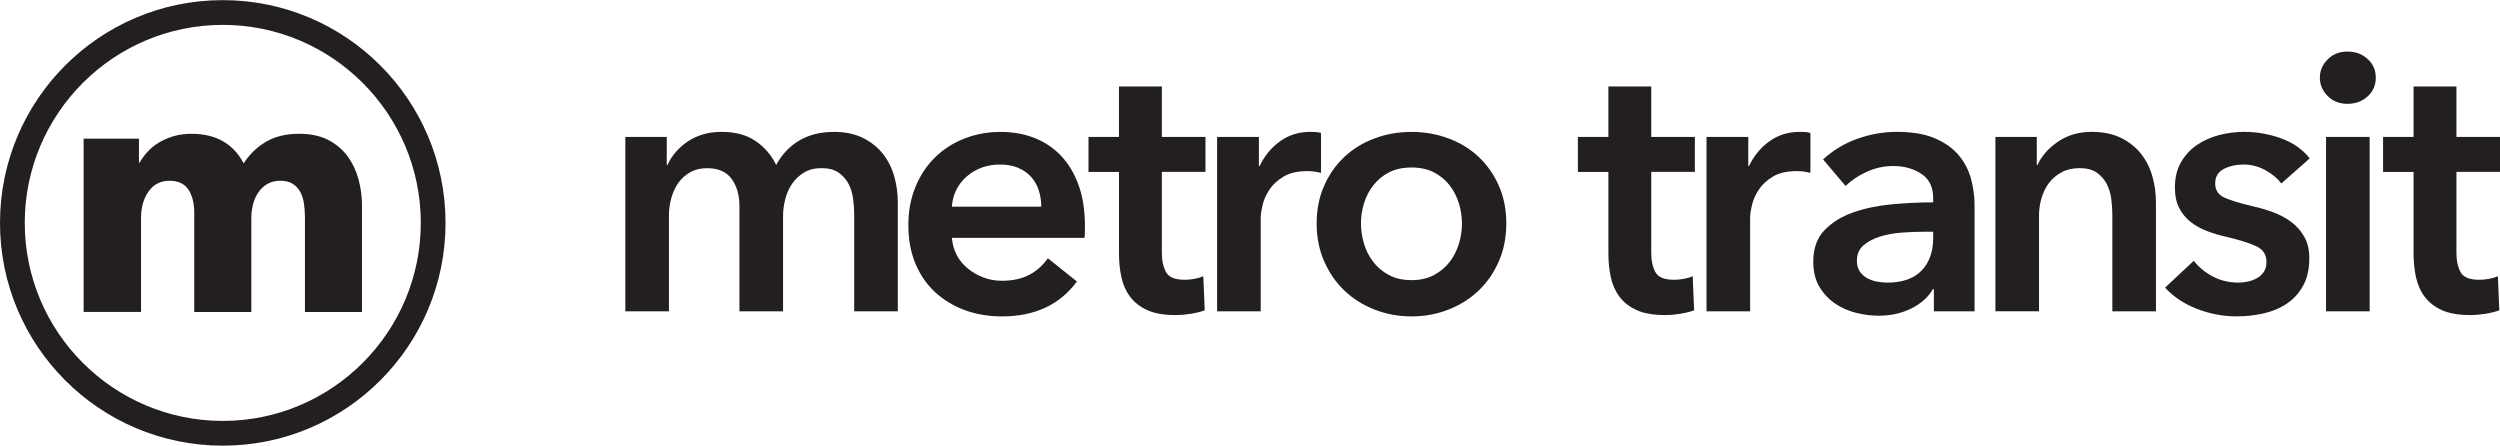 <?xml version="1.0" encoding="UTF-8"?><svg id="Layer_4" xmlns="http://www.w3.org/2000/svg" width="7.01in" height="1.25in" viewBox="0 0 505.01 90"><g><path d="M168.37,26.61c2.3,0,4.27,.4,5.91,1.21,1.64,.81,2.98,1.87,4.04,3.19,1.05,1.32,1.82,2.84,2.31,4.55,.49,1.71,.73,3.48,.73,5.28v22.02h-8.81v-19.52c0-1.03-.07-2.1-.22-3.23-.15-1.12-.47-2.14-.95-3.05-.49-.9-1.16-1.65-2.02-2.24-.86-.59-1.99-.88-3.41-.88s-2.54,.29-3.52,.88c-.98,.59-1.79,1.35-2.42,2.28-.64,.93-1.1,1.97-1.39,3.12s-.44,2.29-.44,3.41v19.23h-8.81v-21.28c0-2.2-.53-4.02-1.58-5.47-1.05-1.44-2.7-2.16-4.95-2.16-1.32,0-2.47,.28-3.45,.84-.98,.56-1.77,1.28-2.39,2.16-.61,.88-1.08,1.9-1.39,3.05-.32,1.15-.48,2.31-.48,3.49v19.37h-8.81V27.64h8.37v5.65h.15c.39-.88,.92-1.71,1.58-2.5,.66-.78,1.44-1.49,2.35-2.13,.9-.64,1.94-1.14,3.12-1.5,1.17-.37,2.47-.55,3.89-.55,2.74,0,5.02,.61,6.83,1.84,1.81,1.22,3.2,2.84,4.18,4.84,1.17-2.15,2.74-3.8,4.7-4.95,1.96-1.15,4.26-1.72,6.9-1.72Z" fill="#231f20"/><path d="M219.15,45.69v1.17c0,.39-.03,.78-.07,1.17h-26.79c.1,1.27,.43,2.43,.99,3.49,.56,1.05,1.31,1.96,2.24,2.71,.93,.76,1.98,1.36,3.16,1.8,1.17,.44,2.4,.66,3.67,.66,2.2,0,4.06-.4,5.58-1.21,1.52-.81,2.76-1.92,3.74-3.34l5.87,4.7c-3.47,4.7-8.51,7.05-15.12,7.05-2.74,0-5.26-.43-7.56-1.28-2.3-.86-4.29-2.07-5.98-3.63s-3.01-3.49-3.96-5.76-1.43-4.86-1.43-7.74,.48-5.42,1.43-7.74c.95-2.32,2.26-4.3,3.93-5.94,1.66-1.64,3.63-2.91,5.91-3.82,2.28-.9,4.73-1.36,7.38-1.36,2.45,0,4.71,.4,6.79,1.21,2.08,.81,3.88,2.01,5.39,3.6,1.52,1.59,2.7,3.57,3.56,5.94,.86,2.37,1.28,5.15,1.28,8.33Zm-8.81-3.96c0-1.12-.16-2.2-.48-3.23-.32-1.03-.82-1.93-1.5-2.72-.69-.78-1.55-1.41-2.61-1.87-1.05-.46-2.29-.7-3.71-.7-2.64,0-4.88,.8-6.72,2.38-1.83,1.59-2.85,3.63-3.05,6.13h18.05Z" fill="#231f20"/><path d="M219.88,34.69v-7.05h6.16v-10.2h8.66v10.2h8.81v7.05h-8.81v16.37c0,1.57,.28,2.86,.85,3.89,.56,1.03,1.82,1.54,3.78,1.54,.59,0,1.22-.06,1.91-.18,.69-.12,1.29-.3,1.83-.55l.29,6.9c-.78,.29-1.71,.52-2.79,.7-1.08,.17-2.1,.26-3.08,.26-2.35,0-4.26-.33-5.72-.99-1.47-.66-2.63-1.57-3.49-2.72-.86-1.15-1.44-2.47-1.76-3.96-.32-1.49-.48-3.09-.48-4.81v-16.44h-6.16Z" fill="#231f20"/><path d="M245.86,27.64h8.44v5.87h.15c.98-2.06,2.35-3.72,4.11-4.99,1.76-1.27,3.82-1.91,6.16-1.91,.34,0,.71,.01,1.1,.04,.39,.02,.73,.09,1.03,.18v8.07c-.59-.15-1.09-.25-1.51-.29s-.82-.07-1.21-.07c-2.01,0-3.62,.37-4.84,1.1-1.22,.73-2.18,1.61-2.86,2.64-.69,1.03-1.15,2.08-1.39,3.16-.25,1.08-.37,1.93-.37,2.57v18.86h-8.81V27.64Z" fill="#231f20"/><path d="M265.97,45.11c0-2.79,.5-5.32,1.51-7.6,1-2.28,2.36-4.22,4.07-5.83,1.71-1.61,3.74-2.86,6.09-3.74,2.35-.88,4.84-1.32,7.49-1.32s5.14,.44,7.49,1.32c2.35,.88,4.38,2.13,6.09,3.74,1.71,1.61,3.07,3.56,4.07,5.83,1,2.28,1.5,4.81,1.5,7.6s-.5,5.33-1.5,7.63c-1,2.3-2.36,4.27-4.07,5.91-1.71,1.64-3.74,2.92-6.09,3.85-2.35,.93-4.84,1.39-7.49,1.39s-5.14-.47-7.49-1.39c-2.35-.93-4.38-2.21-6.09-3.85-1.71-1.64-3.07-3.61-4.07-5.91-1-2.3-1.51-4.84-1.51-7.63Zm8.95,0c0,1.37,.21,2.74,.62,4.11,.41,1.37,1.04,2.59,1.87,3.67,.83,1.08,1.88,1.96,3.16,2.64,1.27,.69,2.79,1.03,4.55,1.03s3.28-.34,4.55-1.03c1.27-.68,2.32-1.56,3.16-2.64,.83-1.08,1.45-2.3,1.87-3.67,.42-1.37,.62-2.74,.62-4.11s-.21-2.73-.62-4.07c-.42-1.34-1.04-2.56-1.87-3.63-.83-1.08-1.88-1.94-3.16-2.61-1.27-.66-2.79-.99-4.55-.99s-3.28,.33-4.55,.99c-1.27,.66-2.32,1.53-3.16,2.61s-1.46,2.29-1.87,3.63c-.42,1.35-.62,2.7-.62,4.07Z" fill="#231f20"/><path d="M318.74,34.69v-7.05h6.16v-10.2h8.66v10.2h8.81v7.05h-8.81v16.37c0,1.57,.28,2.86,.84,3.89s1.82,1.54,3.78,1.54c.59,0,1.22-.06,1.91-.18,.69-.12,1.3-.3,1.84-.55l.29,6.9c-.78,.29-1.71,.52-2.79,.7-1.08,.17-2.11,.26-3.08,.26-2.35,0-4.26-.33-5.72-.99-1.47-.66-2.63-1.57-3.49-2.72-.86-1.15-1.44-2.47-1.76-3.96-.32-1.49-.48-3.09-.48-4.81v-16.44h-6.16Z" fill="#231f20"/><path d="M344.72,27.64h8.44v5.87h.15c.98-2.06,2.35-3.72,4.11-4.99,1.76-1.27,3.82-1.91,6.16-1.91,.34,0,.71,.01,1.1,.04,.39,.02,.73,.09,1.03,.18v8.07c-.59-.15-1.09-.25-1.51-.29s-.82-.07-1.21-.07c-2.01,0-3.62,.37-4.84,1.1-1.22,.73-2.18,1.61-2.86,2.64-.69,1.03-1.15,2.08-1.39,3.16-.25,1.08-.37,1.93-.37,2.57v18.86h-8.81V27.64Z" fill="#231f20"/><path d="M390.66,58.39h-.22c-.88,1.57-2.3,2.85-4.26,3.85-1.96,1-4.18,1.51-6.68,1.51-1.42,0-2.9-.18-4.44-.55-1.54-.37-2.96-.98-4.26-1.84-1.3-.86-2.37-1.98-3.23-3.38-.86-1.39-1.28-3.12-1.28-5.17,0-2.64,.74-4.74,2.24-6.31,1.49-1.56,3.41-2.76,5.76-3.6,2.35-.83,4.95-1.38,7.82-1.65,2.86-.27,5.66-.4,8.4-.4v-.88c0-2.2-.8-3.83-2.38-4.88-1.59-1.05-3.49-1.58-5.69-1.58-1.86,0-3.65,.39-5.36,1.17-1.71,.78-3.13,1.74-4.26,2.86l-4.55-5.36c2.01-1.86,4.32-3.25,6.93-4.18,2.62-.93,5.27-1.39,7.96-1.39,3.13,0,5.71,.44,7.74,1.32s3.63,2.03,4.81,3.45c1.17,1.42,1.99,3.01,2.46,4.77,.46,1.76,.7,3.52,.7,5.28v21.43h-8.22v-4.48Zm-.15-11.6h-1.98c-1.42,0-2.91,.06-4.48,.18-1.57,.12-3.01,.39-4.33,.81-1.32,.42-2.42,1-3.3,1.76-.88,.76-1.32,1.8-1.32,3.12,0,.83,.18,1.53,.55,2.09,.37,.56,.84,1.02,1.43,1.36s1.25,.59,1.98,.73,1.47,.22,2.2,.22c3.03,0,5.33-.81,6.9-2.42,1.56-1.61,2.35-3.82,2.35-6.6v-1.25Z" fill="#231f20"/><path d="M403.07,27.64h8.37v5.65h.15c.78-1.76,2.14-3.31,4.07-4.66,1.93-1.34,4.22-2.02,6.86-2.02,2.3,0,4.27,.4,5.91,1.21,1.64,.81,2.98,1.87,4.04,3.19,1.05,1.32,1.82,2.84,2.31,4.55,.49,1.71,.73,3.48,.73,5.28v22.02h-8.81v-19.52c0-1.03-.07-2.1-.22-3.23-.15-1.12-.47-2.14-.95-3.05-.49-.9-1.16-1.65-2.02-2.24-.86-.59-1.99-.88-3.41-.88s-2.64,.28-3.67,.84c-1.03,.56-1.87,1.28-2.53,2.16-.66,.88-1.16,1.9-1.5,3.05-.34,1.15-.51,2.31-.51,3.49v19.37h-8.81V27.64Z" fill="#231f20"/><path d="M460.84,37.03c-.78-1.03-1.86-1.92-3.23-2.68-1.37-.76-2.86-1.14-4.48-1.14-1.42,0-2.72,.29-3.89,.88-1.17,.59-1.76,1.57-1.76,2.94s.65,2.34,1.94,2.9c1.29,.56,3.19,1.14,5.69,1.72,1.32,.29,2.65,.69,4,1.17,1.34,.49,2.57,1.14,3.67,1.94,1.1,.81,1.99,1.81,2.68,3.01,.68,1.2,1.03,2.65,1.03,4.37,0,2.15-.4,3.98-1.21,5.47-.81,1.49-1.88,2.7-3.23,3.63s-2.91,1.6-4.7,2.02c-1.79,.42-3.63,.62-5.54,.62-2.74,0-5.41-.5-8-1.51-2.59-1-4.75-2.43-6.46-4.29l5.8-5.43c.98,1.27,2.25,2.32,3.82,3.16,1.56,.83,3.3,1.25,5.21,1.25,.64,0,1.29-.07,1.94-.22,.66-.15,1.27-.38,1.84-.7,.56-.32,1.01-.75,1.36-1.28s.51-1.2,.51-1.98c0-1.47-.67-2.52-2.02-3.15-1.35-.64-3.36-1.27-6.05-1.91-1.32-.29-2.61-.67-3.85-1.14-1.25-.46-2.36-1.08-3.34-1.83-.98-.76-1.76-1.7-2.35-2.83-.59-1.12-.88-2.52-.88-4.18,0-1.96,.4-3.64,1.21-5.06,.81-1.42,1.87-2.58,3.19-3.49,1.32-.9,2.81-1.58,4.48-2.02,1.66-.44,3.38-.66,5.14-.66,2.54,0,5.03,.44,7.45,1.32s4.34,2.23,5.76,4.04l-5.73,5.06Z" fill="#231f20"/><path d="M468.62,15.68c0-1.42,.52-2.65,1.58-3.71,1.05-1.05,2.38-1.58,4-1.58s2.97,.5,4.07,1.5c1.1,1,1.65,2.26,1.65,3.78s-.55,2.78-1.65,3.78c-1.1,1-2.46,1.5-4.07,1.5s-2.95-.52-4-1.58c-1.05-1.05-1.58-2.29-1.58-3.71Zm1.25,11.96h8.81V62.87h-8.81V27.64Z" fill="#231f20"/><path d="M481.39,34.69v-7.05h6.16v-10.2h8.66v10.2h8.81v7.05h-8.81v16.37c0,1.57,.28,2.86,.84,3.89s1.82,1.54,3.78,1.54c.59,0,1.22-.06,1.91-.18,.69-.12,1.3-.3,1.84-.55l.29,6.9c-.78,.29-1.71,.52-2.79,.7-1.08,.17-2.11,.26-3.08,.26-2.35,0-4.26-.33-5.72-.99-1.47-.66-2.63-1.57-3.49-2.72-.86-1.15-1.44-2.47-1.76-3.96-.32-1.49-.48-3.09-.48-4.81v-16.44h-6.16Z" fill="#231f20"/></g><g><path d="M73.13,63h-11.53v-19.12c0-.98-.07-1.93-.21-2.85s-.4-1.7-.77-2.36c-.38-.66-.88-1.18-1.51-1.58-.63-.4-1.47-.6-2.5-.6s-1.84,.21-2.57,.63c-.73,.42-1.34,.98-1.83,1.69-.49,.7-.86,1.51-1.09,2.43-.24,.91-.35,1.86-.35,2.85v18.91h-11.53v-19.97c0-2.01-.4-3.61-1.19-4.78-.8-1.17-2.06-1.76-3.8-1.76-1.83,0-3.25,.73-4.25,2.18-1.01,1.45-1.51,3.23-1.51,5.34v18.98h-11.6V27.98h11.18v4.85h.14c.42-.75,.95-1.48,1.58-2.18,.63-.7,1.39-1.32,2.28-1.86,.89-.54,1.89-.97,2.99-1.3,1.1-.33,2.31-.49,3.62-.49,2.53,0,4.68,.52,6.43,1.55,1.76,1.03,3.13,2.51,4.11,4.43,1.17-1.83,2.67-3.28,4.5-4.36,1.83-1.08,4.05-1.62,6.68-1.62,2.39,0,4.39,.43,6.01,1.3,1.62,.87,2.92,1.99,3.9,3.37,.98,1.38,1.7,2.93,2.14,4.64,.45,1.71,.67,3.39,.67,5.03v21.66Z" fill="#231f20"/><path d="M45,5c22.06,0,40,17.94,40,40s-17.94,40-40,40S5,67.06,5,45,22.94,5,45,5M45,0C20.15,0,0,20.15,0,45s20.15,45,45,45,45-20.15,45-45S69.85,0,45,0h0Z" fill="#231f20"/></g></svg>